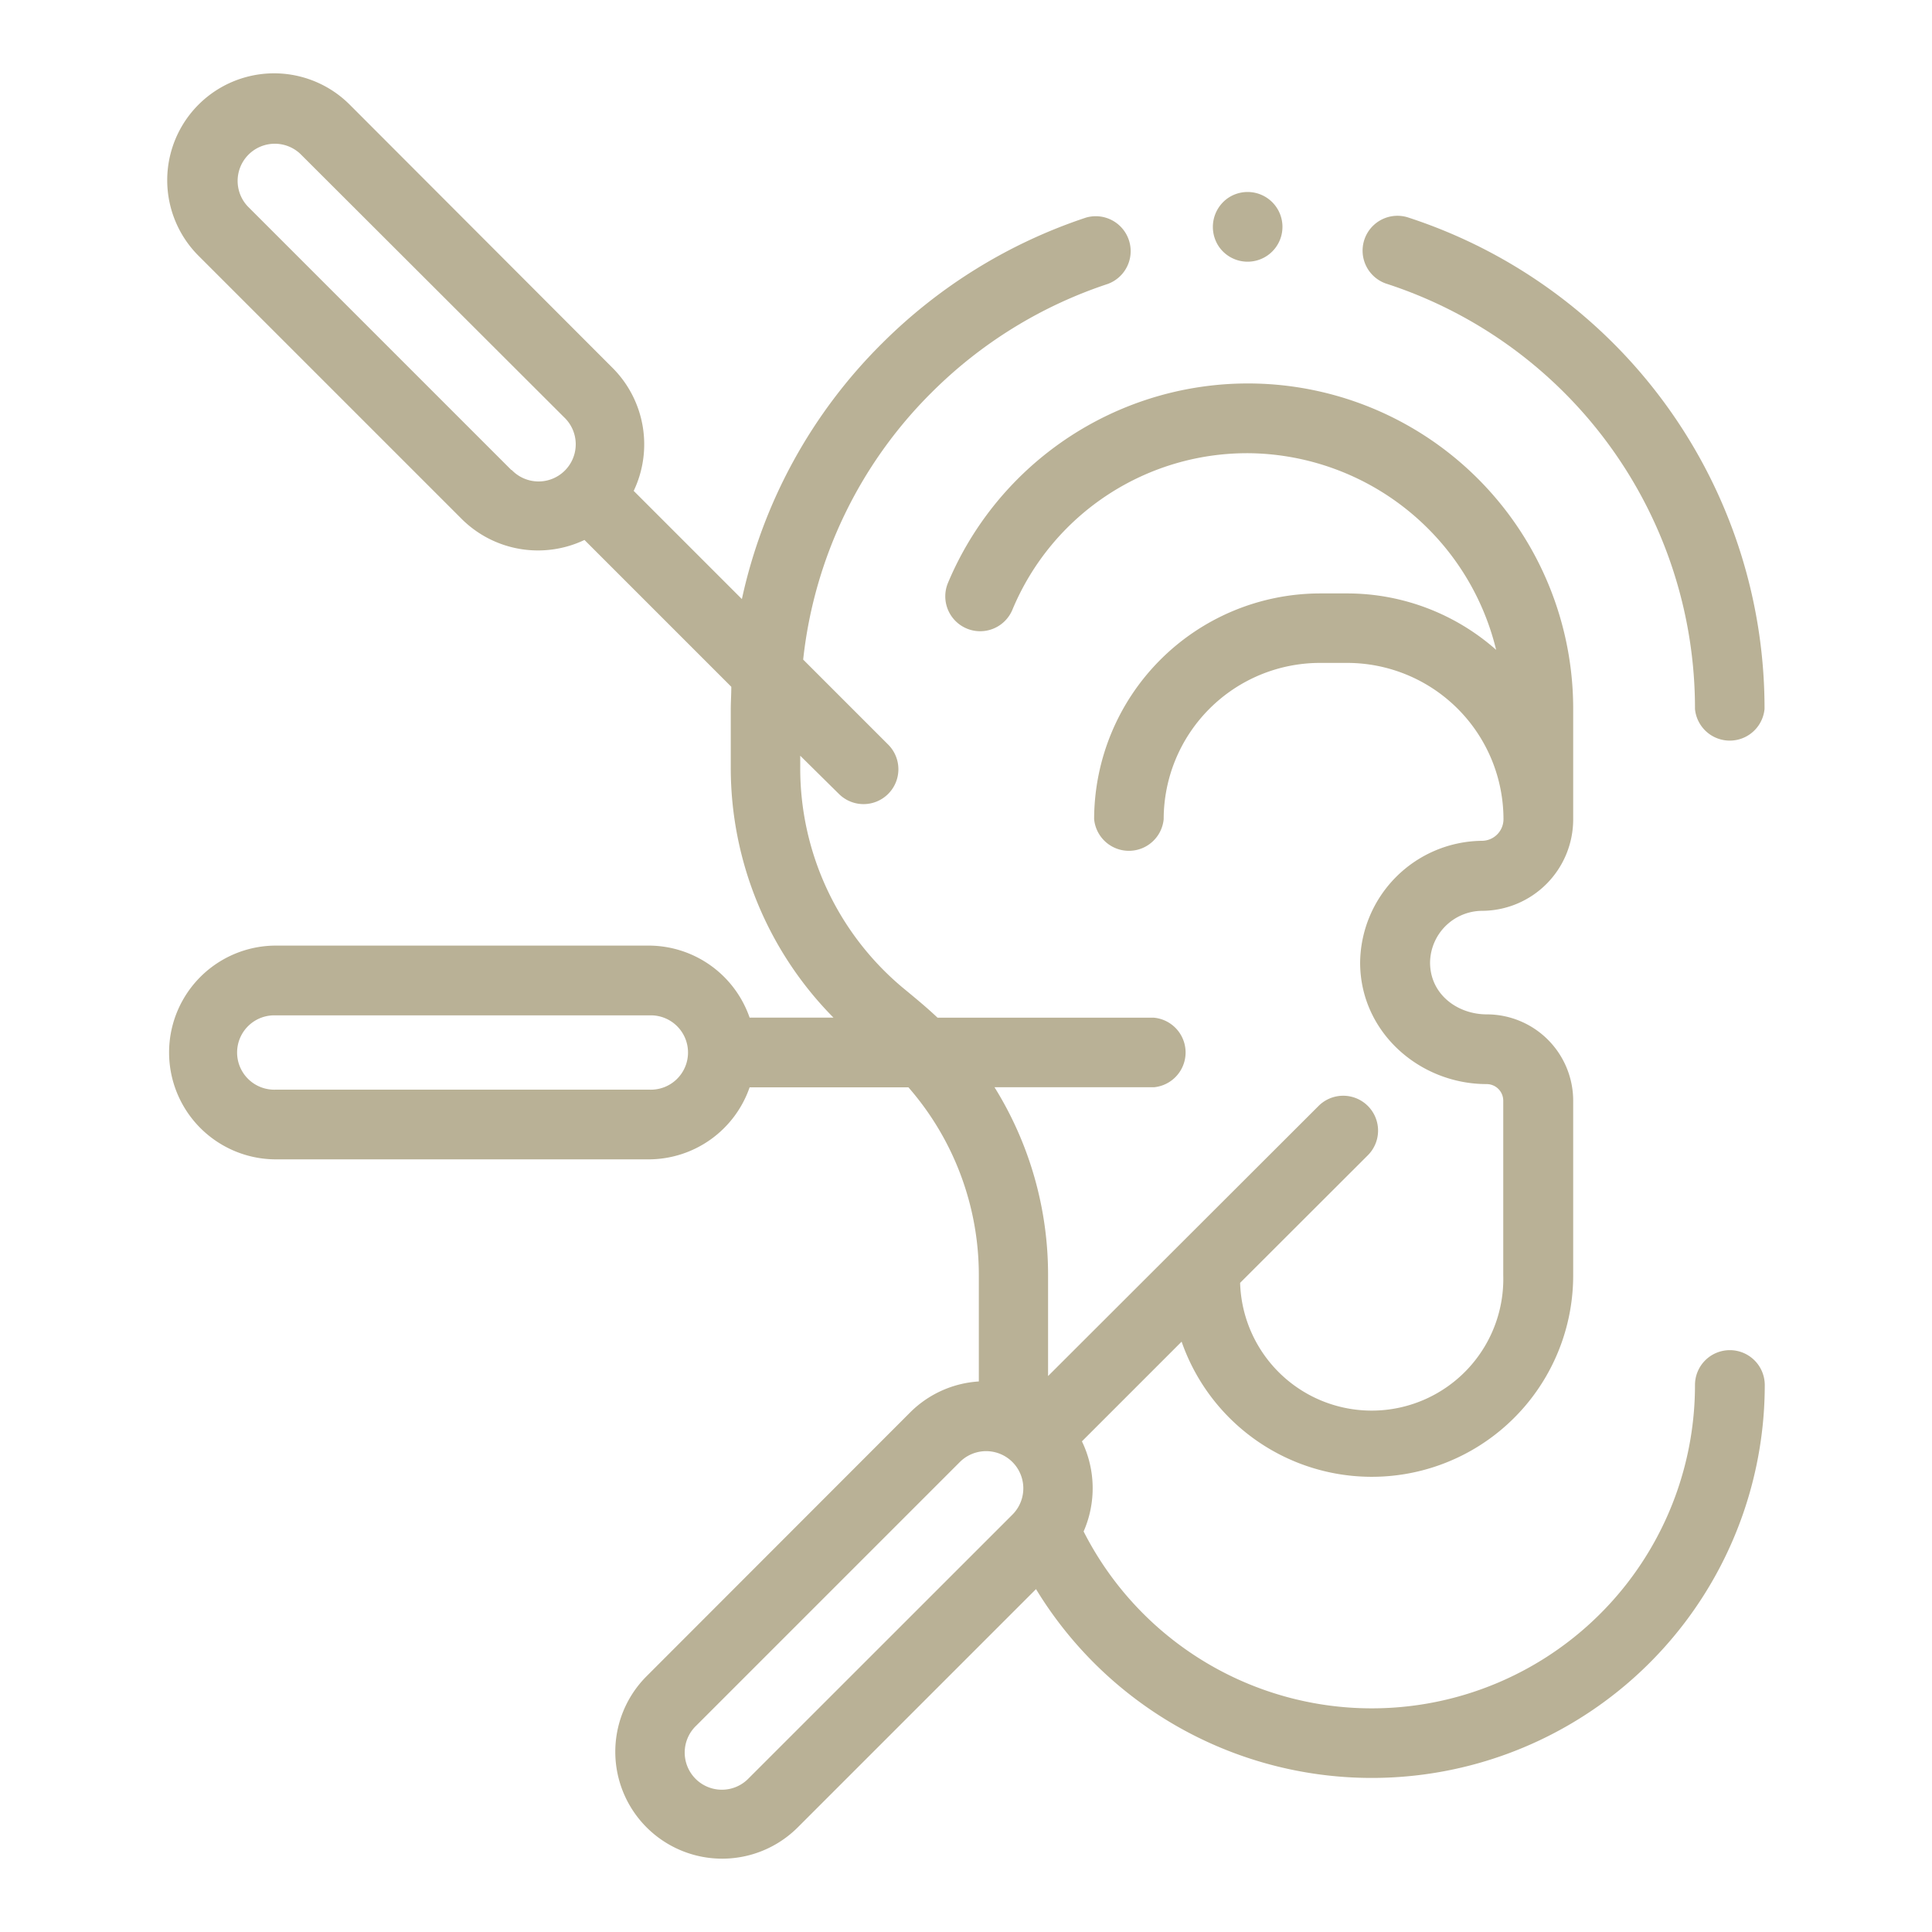 <svg id="Layer_1" data-name="Layer 1" xmlns="http://www.w3.org/2000/svg" viewBox="0 0 250 250"><defs><style>.cls-1{fill:#b9b196;}</style></defs><path class="cls-1" d="M182.3,28.17a4.51,4.51,0,1,0-2.81,8.57,57.76,57.76,0,0,1,39.84,55,4.52,4.52,0,0,0,9,0A66.78,66.78,0,0,0,182.3,28.17Z"/><path class="cls-1" d="M223.84,174.71a4.51,4.51,0,0,0-4.51,4.51,41.82,41.82,0,0,1-79.11,18.95,13.93,13.93,0,0,0-.22-11.66l12.9-12.9a26.06,26.06,0,0,0,50.67-8.6V142.43a11.18,11.18,0,0,0-11.17-11.17c-3.83,0-7.35-2.61-7.35-6.71a6.78,6.78,0,0,1,6.7-6.69A11.84,11.84,0,0,0,203.57,106V91.76a42.09,42.09,0,0,0-80.9-16.34A4.51,4.51,0,0,0,131,78.91a32.89,32.89,0,0,1,31-20.26,33.3,33.3,0,0,1,31.6,25.44,29.1,29.1,0,0,0-19.3-7.3h-3.51A29.28,29.28,0,0,0,141.58,106a4.52,4.52,0,0,0,9,0,20.24,20.24,0,0,1,20.21-20.22h3.51A20.24,20.24,0,0,1,194.55,106a2.8,2.8,0,0,1-2.8,2.8A15.93,15.93,0,0,0,176,124.55c0,9,7.68,15.73,16.37,15.73a2.15,2.15,0,0,1,2.15,2.15V165a17,17,0,0,1-34.05,1L177,149.49a4.51,4.51,0,0,0-6.38-6.38l-35,34.95V165a45.92,45.92,0,0,0-6.93-24.31h20.63a4.52,4.52,0,0,0,0-9h-28c-1.46-1.38-3-2.64-4.55-3.92A37,37,0,0,1,103.55,99.3V97.79l5,4.94a4.51,4.51,0,0,0,6.38-6.38l-11-11a57.39,57.39,0,0,1,16.61-34.55,58,58,0,0,1,22.81-14.06,4.52,4.52,0,0,0-2.83-8.58,67.35,67.35,0,0,0-26.36,16.25A66.46,66.46,0,0,0,96,77.52l-14-14a14,14,0,0,0-2.66-15.84L45.25,13.54A13.83,13.83,0,0,0,25.69,33.1L59.8,67.21a14,14,0,0,0,15.83,2.66l19,19c0,1-.07,2-.07,2.93V99.3a46,46,0,0,0,13.29,32.38H97A13.84,13.84,0,0,0,84,122.36H35.71a13.83,13.83,0,0,0,0,27.66H84A13.84,13.84,0,0,0,97,140.7h20.55A36.93,36.93,0,0,1,126.66,165v13.76a13.79,13.79,0,0,0-8.88,4L83.67,216.9a13.83,13.83,0,0,0,19.56,19.56l30.83-30.83a50.85,50.85,0,0,0,94.3-26.41,4.52,4.52,0,0,0-4.52-4.51ZM66.18,60.83,32.07,26.72a4.81,4.81,0,0,1,6.8-6.8L73,54a4.81,4.81,0,1,1-6.8,6.8ZM84,141H35.71a4.81,4.81,0,1,1,0-9.61H84A4.81,4.81,0,1,1,84,141Zm12.9,89.09a4.81,4.81,0,1,1-6.8-6.8l34.11-34.11A4.8,4.8,0,1,1,131,196Z"/><path class="cls-1" d="M157.69,31.86a4.51,4.51,0,1,0,1.25-6.26,4.55,4.55,0,0,0-1.25,6.26Z"/></svg>